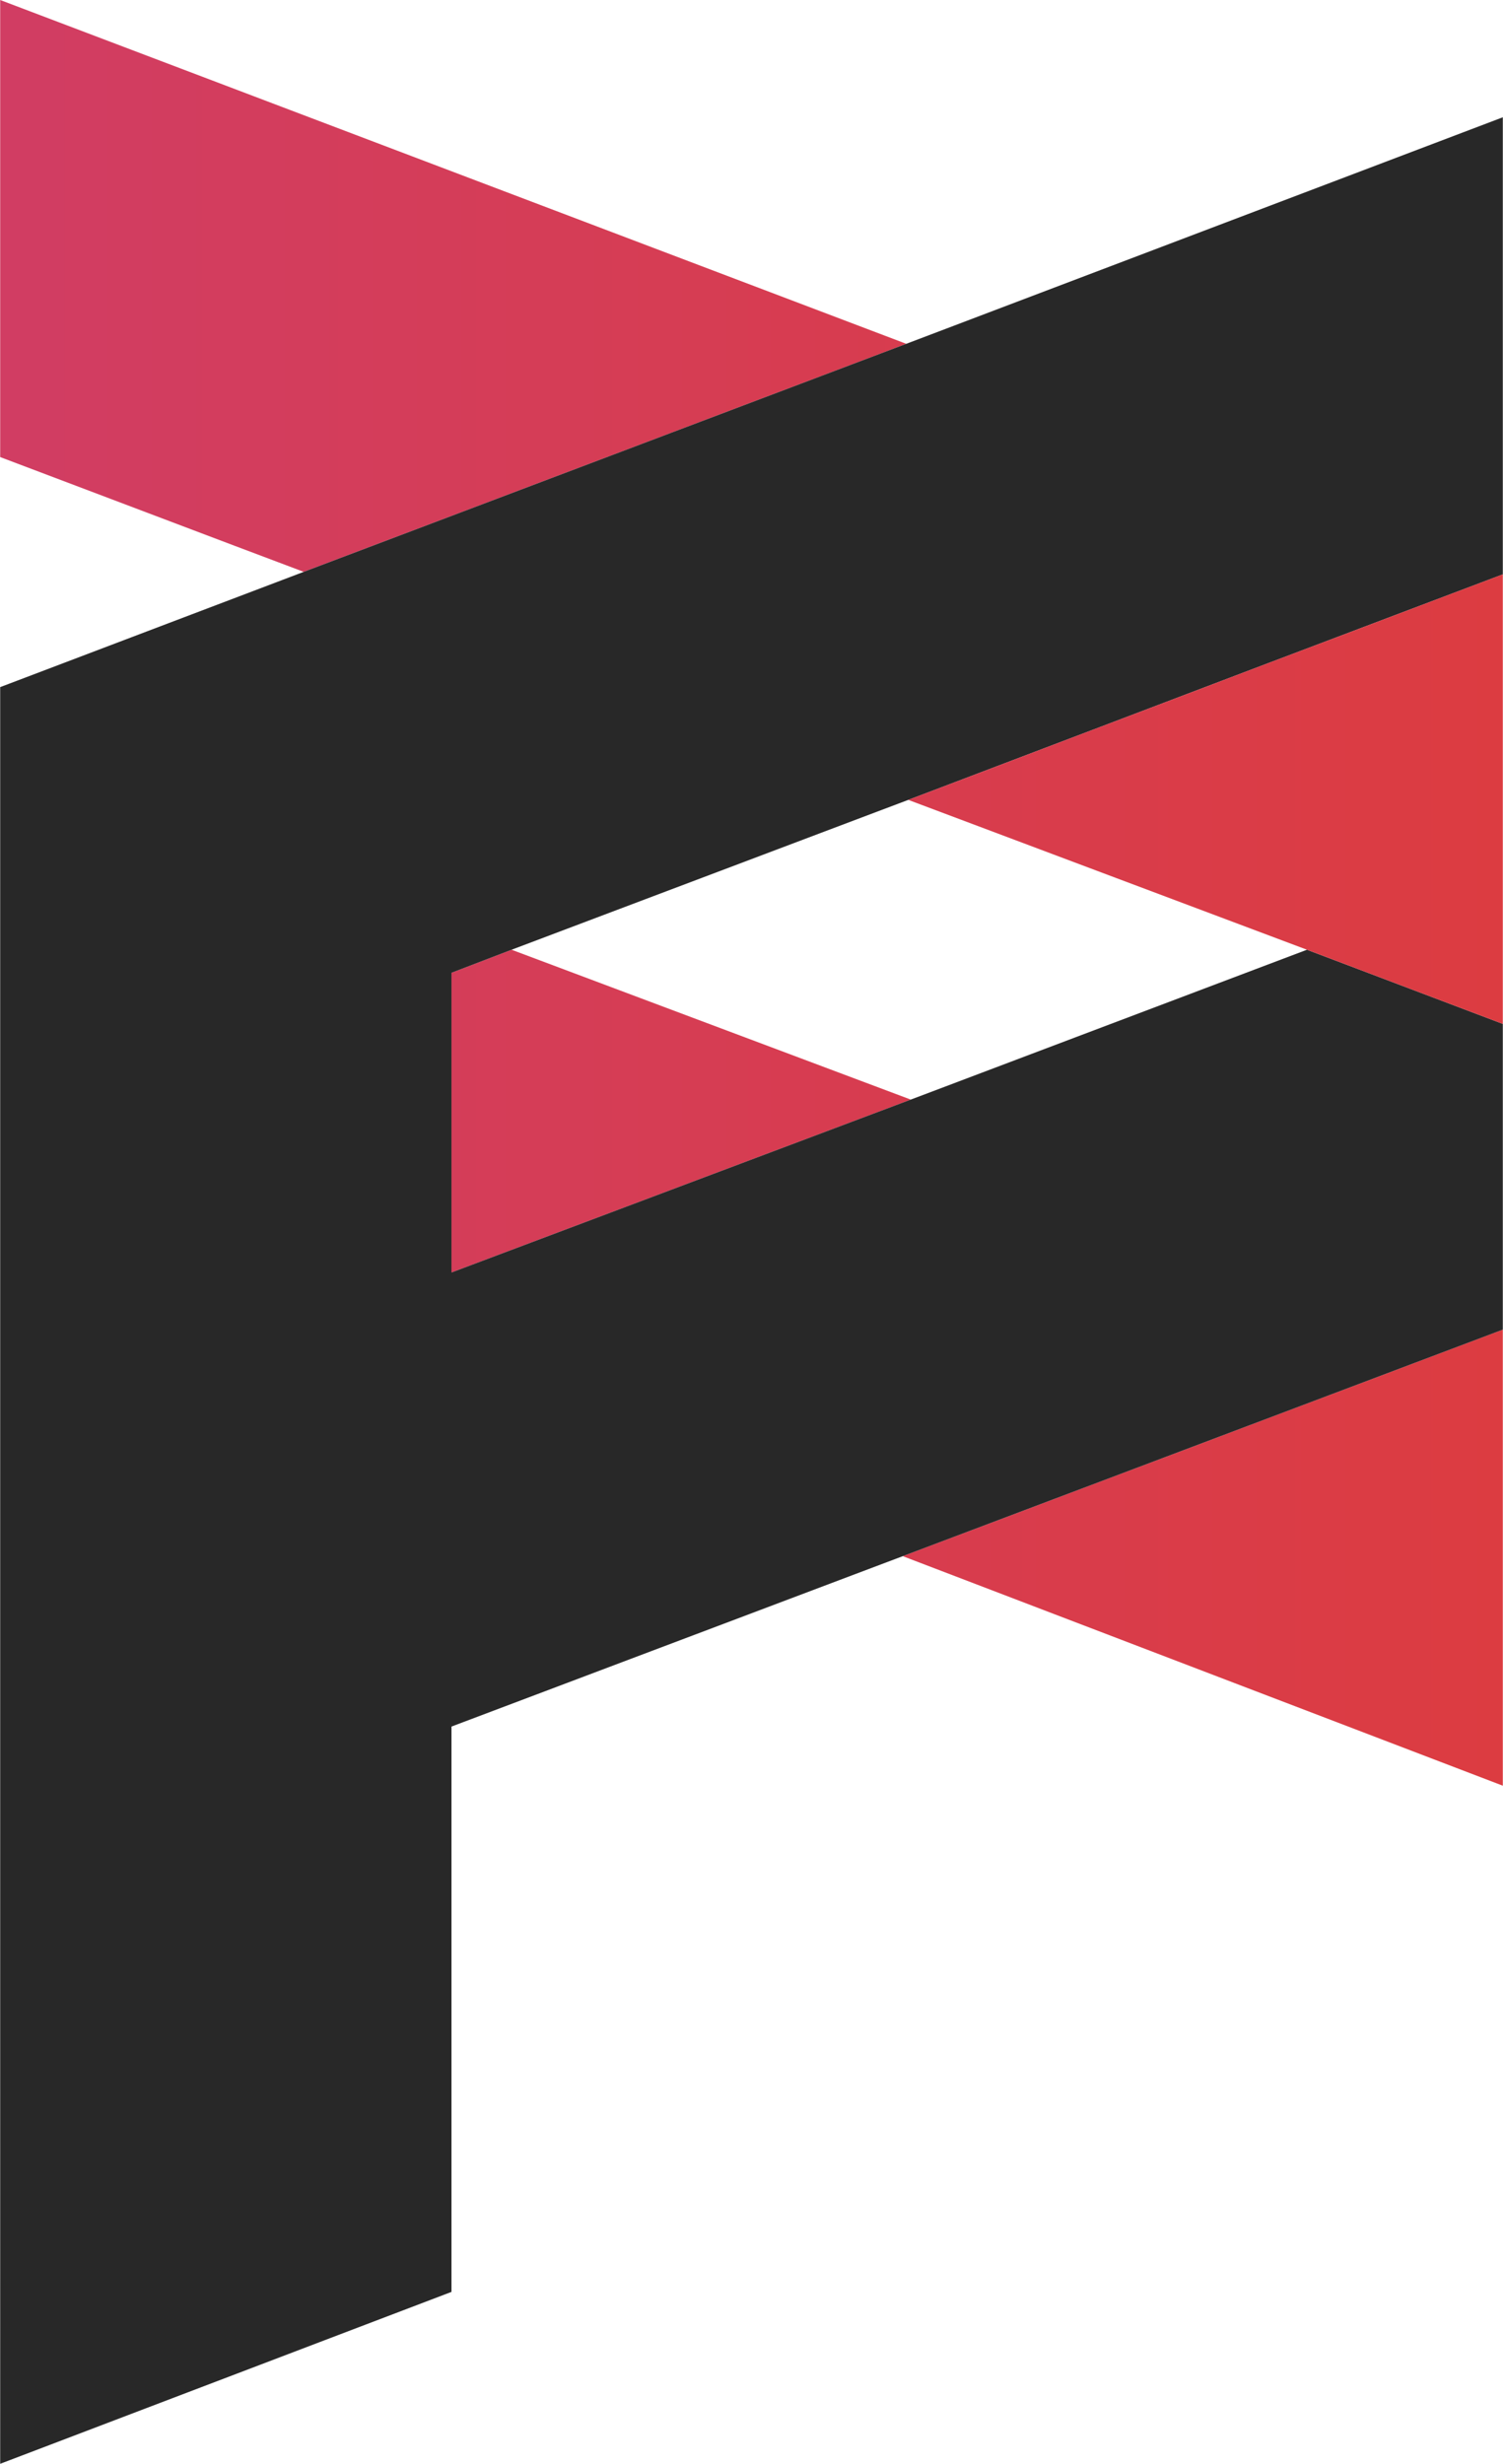<svg height="2500" viewBox="0 0 30 49.16" width="1526" xmlns="http://www.w3.org/2000/svg" xmlns:xlink="http://www.w3.org/1999/xlink"><linearGradient id="a" gradientUnits="userSpaceOnUse" x1="-.06" x2="29.94" y1="22.17" y2="22.17"><stop offset="0" stop-color="#d13d63"/><stop offset="1" stop-color="#dc3c41"/></linearGradient><linearGradient id="b" x1="-.06" x2="29.94" xlink:href="#a" y1="31.08" y2="31.08"/><linearGradient id="c" x1="-.06" x2="29.94" xlink:href="#a" y1="5.71" y2="5.71"/><linearGradient id="d" x1="-.06" x2="29.94" xlink:href="#a" y1="15.94" y2="15.94"/><path d="m9.01 19.41v5.98l9.17-3.45-7.97-2.99z" fill="url(#a)"/><path d="m30 35.63v-9.1l-11.98 4.52z" fill="url(#b)"/><path d="m0 0v9.12l4.68 1.77 1.38.52 12.03-4.55z" fill="url(#c)"/><path d="m18.09 6.86-12.03 4.55-6.06 2.3v35.45l9.01-3.43v-11.28l9.01-3.4 11.98-4.52v-6.1l-3.91-1.48-7.91 2.99-9.17 3.45v-5.98l1.2-.46 7.92-2.99 7.19-2.73 4.68-1.77v-9.12z" fill="#282828"/><path d="m25.32 13.23-7.19 2.73 7.96 2.99 3.91 1.48v-8.97z" fill="url(#d)"/></svg>